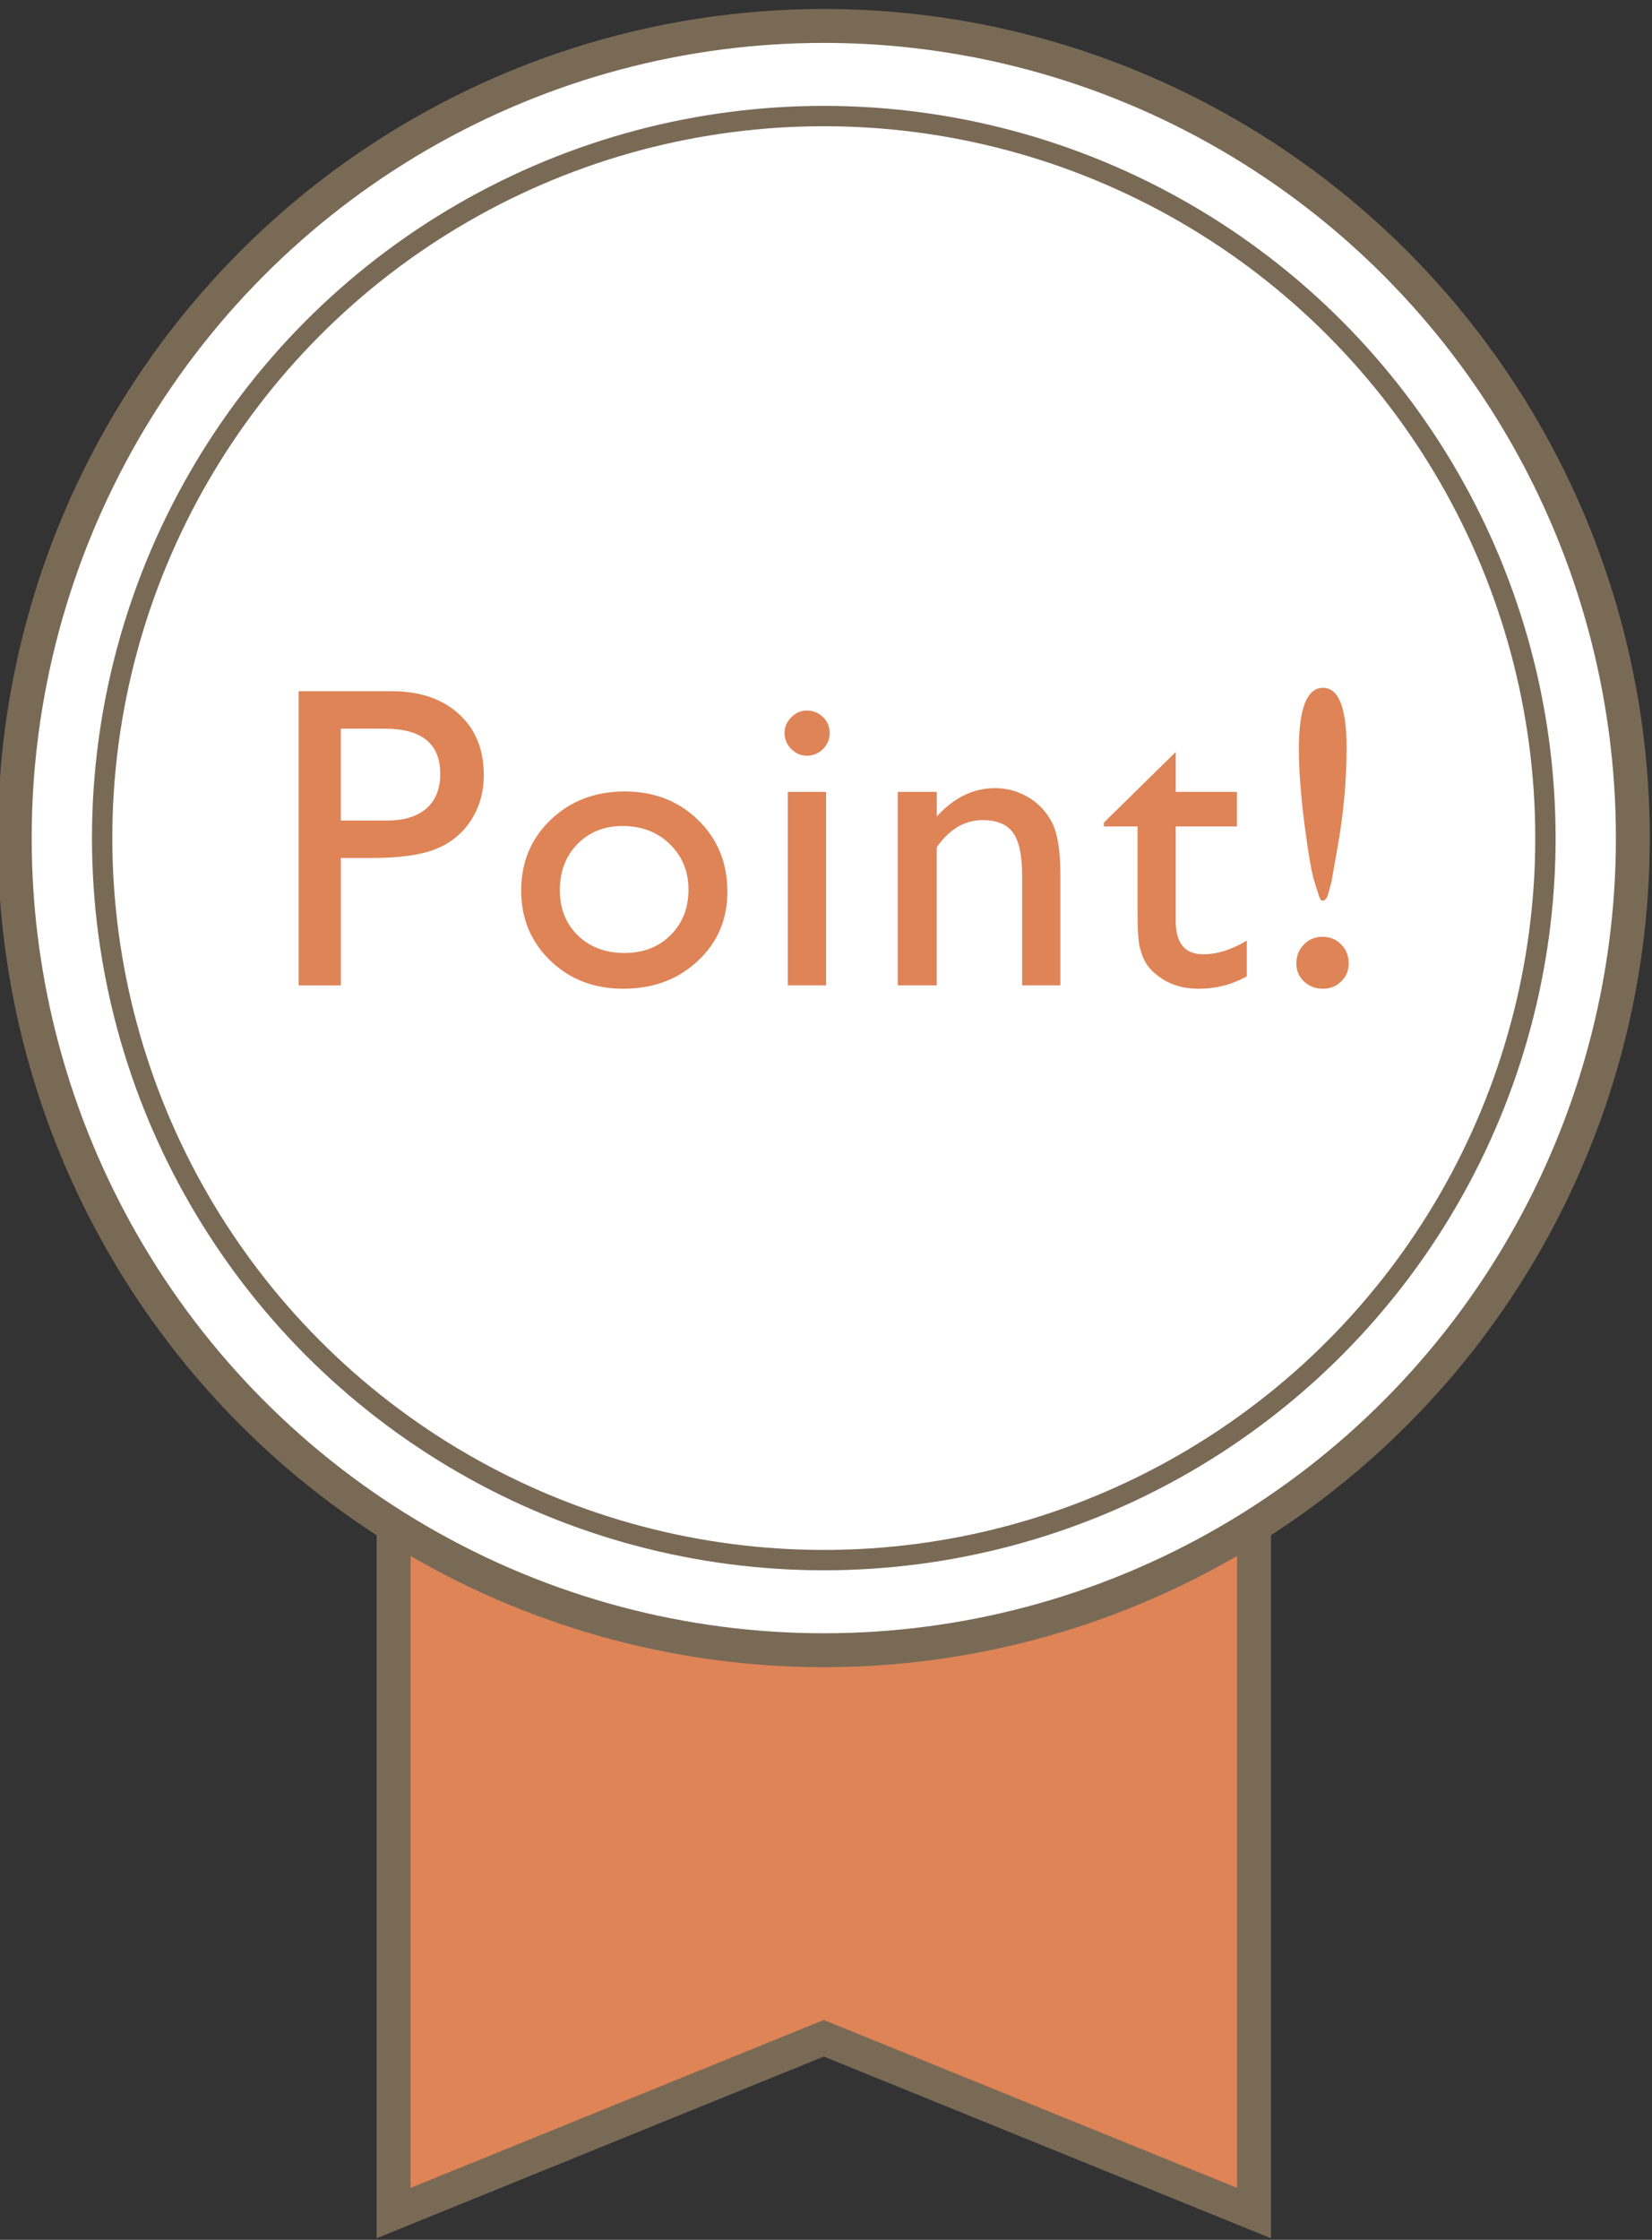 <?xml version="1.0" encoding="UTF-8"?><svg id="_レイヤー_1" xmlns="http://www.w3.org/2000/svg" viewBox="0 0 156.418 211.962"><rect x="0" y="0" width="156.418" height="211.962" fill="#333333" stroke="none"/><defs><style>.cls-1{stroke-width:1.926px;}.cls-1,.cls-2{fill:none;stroke:#796a56;stroke-miterlimit:10;}.cls-3{fill:#fff;}.cls-4{fill:#de8457;}.cls-2{stroke-width:6.418px;}</style></defs><polygon class="cls-2" points="117.13 207.046 78 191.156 38.87 207.046 38.87 142.197 117.13 142.197 117.13 207.046"/><polygon class="cls-4" points="117.13 207.046 78 191.156 38.87 207.046 38.87 142.197 117.13 142.197 117.13 207.046"/><ellipse class="cls-2" cx="78" cy="79.311" rx="75" ry="75.251"/><ellipse class="cls-3" cx="78" cy="79.311" rx="75" ry="75.251"/><circle class="cls-1" cx="78" cy="79.311" r="68.328"/><path class="cls-4" d="M28.274,93.252v-27.841h8.818c2.652,0,4.767.716,6.348,2.149,1.58,1.433,2.364,3.355,2.364,5.772,0,1.614-.402,3.047-1.212,4.299-.81,1.245-1.915,2.149-3.321,2.712-1.406.569-3.422.85-6.053.85h-2.946v12.059h-3.997ZM36.396,68.953h-4.125v8.698h4.359c1.62,0,2.866-.382,3.743-1.145s1.312-1.855,1.312-3.274c0-2.852-1.761-4.279-5.29-4.279Z"/><path class="cls-4" d="M59.155,74.899c2.785,0,5.102.904,6.944,2.698,1.848,1.801,2.772,4.058,2.772,6.776,0,2.645-.937,4.834-2.812,6.575-1.868,1.748-4.225,2.618-7.064,2.618-2.745,0-5.042-.884-6.883-2.652-1.841-1.774-2.765-3.984-2.765-6.642,0-2.678.931-4.908,2.792-6.696,1.868-1.781,4.205-2.678,7.017-2.678ZM58.954,78.167c-1.734,0-3.16.569-4.279,1.707-1.112,1.145-1.667,2.598-1.667,4.359s.569,3.181,1.707,4.292c1.145,1.105,2.611,1.661,4.399,1.661s3.234-.562,4.372-1.681c1.132-1.125,1.701-2.558,1.701-4.312,0-1.734-.596-3.174-1.774-4.319-1.178-1.138-2.665-1.707-4.459-1.707Z"/><path class="cls-4" d="M76.39,67.239c.596,0,1.105.208,1.533.616.422.415.636.917.636,1.513,0,.583-.214,1.091-.636,1.513-.429.429-.937.636-1.533.636-.556,0-1.051-.214-1.473-.643-.429-.435-.636-.937-.636-1.507,0-.556.208-1.051.636-1.48.422-.435.917-.649,1.473-.649ZM74.596,74.939h3.622v18.313h-3.622v-18.313Z"/><path class="cls-4" d="M88.697,74.939v2.33c1.62-1.788,3.455-2.685,5.517-2.685,1.138,0,2.196.295,3.181.884s1.728,1.399,2.243,2.431c.509,1.024.763,2.658.763,4.881v10.472h-3.622v-10.432c0-1.868-.288-3.207-.857-4.011-.569-.797-1.527-1.199-2.866-1.199-1.707,0-3.16.85-4.359,2.564v13.077h-3.696v-18.313h3.696Z"/><path class="cls-4" d="M104.519,77.845l6.803-6.682v3.776h5.792v3.268h-5.792v8.959c0,2.096.87,3.14,2.611,3.14,1.299,0,2.672-.429,4.118-1.292v3.381c-1.393.783-2.913,1.172-4.56,1.172s-3.033-.482-4.138-1.453c-.341-.288-.629-.616-.857-.984-.221-.362-.415-.844-.562-1.433-.154-.589-.228-1.714-.228-3.375v-8.115h-3.187v-.362Z"/><path class="cls-4" d="M127.7,91.183c0,.663-.234,1.225-.71,1.687-.469.469-1.045.696-1.721.696-.716,0-1.312-.228-1.801-.683-.482-.462-.723-1.024-.723-1.701,0-.716.234-1.319.716-1.801.475-.489,1.058-.73,1.748-.73.716,0,1.312.241,1.781.73.475.482.71,1.085.71,1.801ZM124.814,84.575l-.321-1.018c-.275-.797-.596-2.605-.964-5.43-.362-2.826-.549-5.229-.549-7.205,0-3.89.763-5.832,2.29-5.832,1.486,0,2.23,1.895,2.23,5.671,0,3.147-.295,6.361-.897,9.655l-.536,3.04-.315,1.158c-.121.408-.301.616-.542.616-.147,0-.275-.221-.395-.656Z"/></svg>